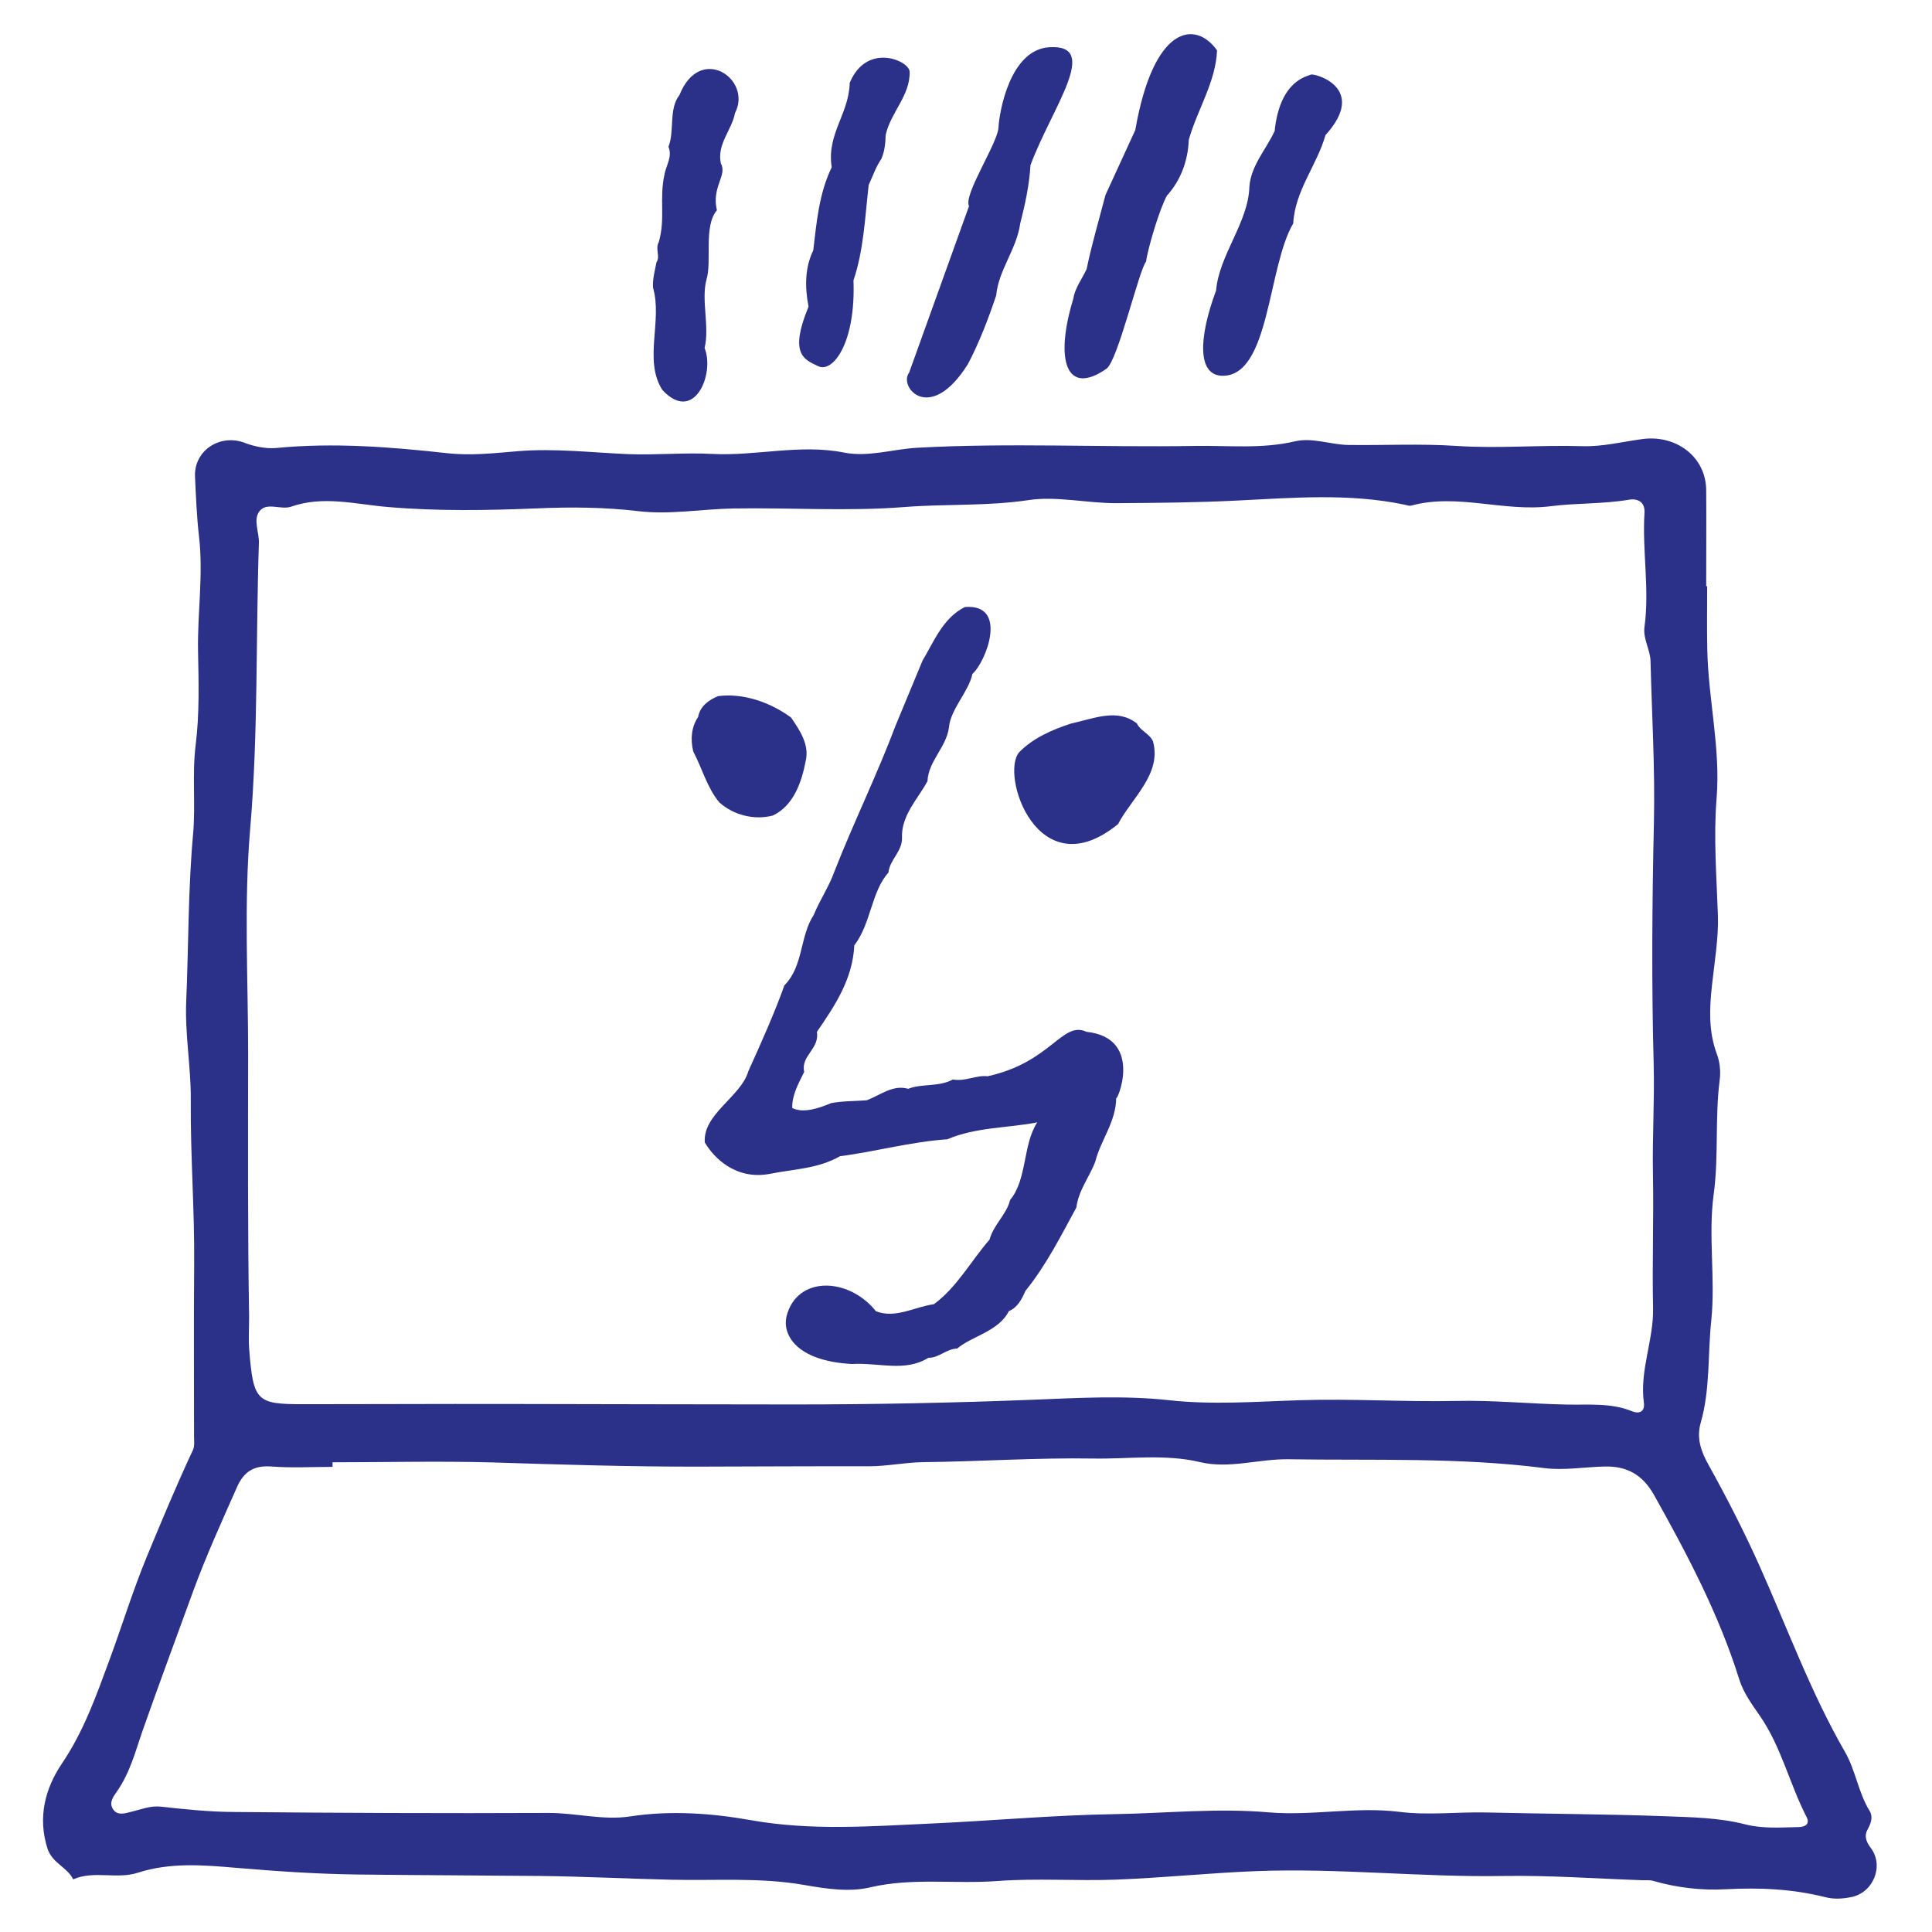 <?xml version="1.0" encoding="UTF-8"?>
<!-- Generator: $$$/GeneralStr/196=Adobe Illustrator 27.6.0, SVG Export Plug-In . SVG Version: 6.00 Build 0)  -->
<svg xmlns="http://www.w3.org/2000/svg" xmlns:xlink="http://www.w3.org/1999/xlink" version="1.1" id="Calque_1" x="0px" y="0px" viewBox="0 0 160 160" style="enable-background:new 0 0 160 160;" xml:space="preserve">
<style type="text/css">
	.st0{fill:#2B3089;}
</style>
<g>
	<path class="st0" d="M141.38,48.54c0,1.75-0.03,3.5,0.01,5.25c0.08,4.12,1.11,8.18,0.77,12.34c-0.26,3.22,0,6.45,0.11,9.67   c0.06,1.87-0.28,3.85-0.49,5.78c-0.21,1.93-0.3,3.84,0.41,5.73c0.24,0.65,0.32,1.43,0.23,2.11c-0.41,3.15-0.07,6.33-0.5,9.49   c-0.47,3.46,0.16,6.98-0.2,10.45c-0.3,2.82-0.08,5.7-0.87,8.45c-0.38,1.32,0.04,2.41,0.63,3.48c1.53,2.75,2.96,5.54,4.25,8.42   c2.3,5.14,4.23,10.46,7.06,15.37c0.89,1.54,1.1,3.37,2.05,4.9c0.28,0.46,0.12,1-0.15,1.48c-0.33,0.58-0.16,1.04,0.24,1.58   c1.12,1.48,0.21,3.71-1.62,4.07c-0.7,0.14-1.41,0.19-2.13,0.01c-2.72-0.69-5.47-0.81-8.27-0.66c-2.01,0.11-4.03-0.13-5.99-0.69   c-0.3-0.09-0.64-0.05-0.97-0.06c-3.8-0.13-7.6-0.41-11.39-0.35c-6.86,0.12-13.7-0.67-20.56-0.4c-3.84,0.15-7.66,0.55-11.5,0.7   c-3.3,0.13-6.63-0.13-9.92,0.12c-3.51,0.26-7.03-0.3-10.55,0.53c-1.7,0.4-3.63,0.11-5.4-0.2c-3.68-0.65-7.38-0.35-11.06-0.44   c-3.61-0.08-7.22-0.27-10.83-0.31c-5.02-0.05-10.05-0.06-15.07-0.12c-3.37-0.04-6.79-0.27-10.18-0.56   c-2.66-0.23-5.42-0.45-8.07,0.41c-1.75,0.57-3.64-0.21-5.36,0.55c-0.49-1.02-1.74-1.33-2.13-2.56c-0.83-2.6-0.17-5,1.19-7.02   c1.81-2.67,2.84-5.6,3.93-8.55c1.06-2.87,1.95-5.79,3.12-8.62c1.23-2.96,2.45-5.91,3.81-8.81c0.15-0.32,0.09-0.76,0.09-1.14   c0-4.73-0.03-9.46,0.01-14.19c0.04-4.57-0.32-9.12-0.28-13.7c0.02-2.65-0.49-5.38-0.38-8.09c0.2-4.62,0.15-9.25,0.57-13.87   c0.22-2.44-0.09-4.94,0.21-7.36c0.33-2.63,0.25-5.27,0.2-7.87c-0.05-3.15,0.45-6.29,0.08-9.45c-0.19-1.62-0.25-3.29-0.33-4.93   c-0.1-2.17,2.07-3.58,4.1-2.81c0.82,0.31,1.78,0.51,2.64,0.43c4.73-0.46,9.43-0.09,14.13,0.43c1.96,0.22,3.9,0,5.82-0.16   c3.09-0.26,6.13,0.11,9.19,0.24c2.3,0.09,4.62-0.14,6.91-0.02c3.66,0.2,7.28-0.84,10.96-0.11c2.01,0.4,4.05-0.29,6.08-0.4   c7.64-0.42,15.29-0.02,22.93-0.15c2.78-0.05,5.56,0.27,8.33-0.38c1.45-0.34,2.95,0.28,4.43,0.3c2.98,0.04,5.98-0.12,8.95,0.08   c3.49,0.23,6.96-0.09,10.44,0.02c1.68,0.05,3.32-0.37,4.96-0.59c2.76-0.37,5.26,1.44,5.28,4.24c0.02,2.66,0,5.31,0,7.97   C141.34,48.54,141.36,48.54,141.38,48.54z M20.63,109.07c0,0.9-0.06,1.81,0.01,2.71c0.34,4.29,0.62,4.51,4.49,4.51   c5.57,0,11.14-0.03,16.7-0.02c7.98,0.01,15.97,0.04,23.95,0.04c6.59,0,13.18-0.13,19.77-0.39c3.75-0.15,7.55-0.37,11.27,0.04   c3.65,0.4,7.24,0.11,10.85,0c4.32-0.14,8.64,0.15,12.97,0.06c3-0.07,6.08,0.24,9.12,0.3c1.81,0.04,3.64-0.16,5.39,0.55   c0.68,0.28,1.08-0.04,0.99-0.69c-0.37-2.69,0.82-5.2,0.76-7.87c-0.08-3.69,0.06-7.38-0.01-11.07c-0.06-3.03,0.14-6.06,0.06-9.1   c-0.18-6.67-0.13-13.36,0.02-20.03c0.1-4.46-0.17-8.9-0.28-13.35c-0.02-0.96-0.64-1.85-0.5-2.85c0.43-3.15-0.2-6.3,0-9.45   c0.05-0.84-0.51-1.2-1.26-1.08c-2.16,0.37-4.39,0.27-6.49,0.54c-3.91,0.5-7.73-1.09-11.57-0.05c-0.17,0.05-0.38-0.04-0.57-0.08   c-4.56-0.95-9.19-0.57-13.76-0.34c-3.37,0.17-6.72,0.2-10.09,0.22c-2.45,0.01-4.94-0.61-7.3-0.25c-3.41,0.51-6.83,0.3-10.24,0.57   c-4.71,0.37-9.47,0.04-14.2,0.12c-2.62,0.05-5.25,0.53-7.86,0.22c-2.79-0.33-5.57-0.35-8.34-0.23c-4.13,0.17-8.25,0.24-12.36-0.11   c-2.69-0.22-5.35-0.97-8.04-0.03c-0.85,0.29-1.99-0.39-2.6,0.35c-0.58,0.7-0.04,1.75-0.07,2.65c-0.26,7.89-0.05,15.78-0.72,23.67   c-0.53,6.18-0.17,12.44-0.17,18.66C20.54,94.56,20.51,101.81,20.63,109.07z M27.54,121.1c0,0.13,0,0.26,0,0.38   c-1.69,0-3.38,0.1-5.06-0.03c-1.45-0.11-2.29,0.42-2.86,1.72c-1.27,2.87-2.57,5.72-3.65,8.68c-1.38,3.78-2.78,7.56-4.12,11.36   c-0.61,1.74-1.07,3.59-2.16,5.14c-0.31,0.44-0.65,0.9-0.37,1.41c0.36,0.66,1.04,0.41,1.57,0.28c0.81-0.19,1.56-0.52,2.45-0.42   c1.99,0.22,3.99,0.43,5.99,0.44c8.69,0.08,17.38,0.12,26.06,0.08c2.28-0.01,4.55,0.63,6.78,0.29c3.38-0.52,6.82-0.26,10.02,0.31   c5.01,0.89,9.96,0.5,14.88,0.28c5.07-0.23,10.15-0.7,15.23-0.78c4.24-0.07,8.49-0.52,12.75-0.15c3.6,0.31,7.21-0.49,10.85-0.04   c2.35,0.3,4.78,0,7.17,0.05c4.92,0.12,9.84,0.13,14.76,0.31c2.26,0.09,4.48,0.11,6.68,0.67c1.47,0.38,2.96,0.26,4.45,0.23   c0.52-0.01,0.96-0.23,0.65-0.84c-1.41-2.73-2.08-5.78-3.85-8.35c-0.66-0.95-1.37-1.93-1.71-3c-1.69-5.42-4.31-10.38-7.07-15.31   c-0.93-1.66-2.22-2.4-4.08-2.36c-1.68,0.04-3.41,0.34-5.01,0.13c-7.05-0.9-14.12-0.62-21.18-0.73c-2.45-0.04-4.88,0.81-7.31,0.24   c-2.94-0.7-5.91-0.25-8.86-0.3c-4.7-0.08-9.4,0.25-14.1,0.3c-1.5,0.02-2.96,0.34-4.45,0.34c-4.74-0.01-9.47,0.02-14.21,0.03   c-5.7,0.01-11.39-0.17-17.08-0.35C36.32,120.99,31.93,121.1,27.54,121.1z"></path>
	<path class="st0" d="M89.98,85.45c-2.02-0.94-2.92,2.53-8.19,3.68c-0.96-0.11-1.81,0.45-2.88,0.27c-1.15,0.63-2.55,0.32-3.7,0.77   c-1.26-0.37-2.31,0.53-3.43,0.95c-0.99,0.08-2,0.05-2.96,0.24c-0.96,0.4-2.28,0.87-3.21,0.4c-0.03-1.06,0.52-2.04,0.99-2.99   c-0.3-1.35,1.29-1.9,1.05-3.31c1.51-2.2,2.96-4.37,3.1-7.17c1.4-1.83,1.4-4.45,2.83-6.03c0.08-1.03,1.15-1.75,1.12-2.86   c-0.08-1.88,1.32-3.23,2.11-4.71c0.08-1.67,1.56-2.8,1.78-4.45c0.11-1.48,1.66-3,1.94-4.43c1.12-0.98,3.02-5.82-0.62-5.54   c-1.81,0.9-2.55,2.83-3.51,4.44l-2.22,5.35c-1.54,4.1-3.51,8.1-5.08,12.12c-0.44,1.24-1.21,2.36-1.7,3.57   c-1.18,1.8-0.85,4.26-2.44,5.85c-0.77,2.19-2.01,4.96-2.98,7.1c-0.6,2.12-3.8,3.56-3.61,5.92c0.77,1.29,2.58,3.13,5.41,2.59   c1.95-0.4,3.93-0.4,5.79-1.46c2.93-0.37,5.81-1.19,8.89-1.4c2.33-1.01,5.05-0.93,7.44-1.4c-1.21,1.85-0.82,4.71-2.25,6.43   c-0.28,1.19-1.37,2.04-1.7,3.28c-1.53,1.75-2.69,3.94-4.61,5.35c-1.59,0.21-3.18,1.22-4.8,0.58c-2.26-2.83-6.54-2.96-7.4,0.41   c-0.35,1.39,0.62,3.69,5.39,3.96c2.27-0.13,4.4,0.69,6.35-0.51c0.91,0,1.48-0.74,2.39-0.77c1.21-1.03,3.43-1.41,4.28-3.1   c0.71-0.29,1.07-0.98,1.37-1.67c1.75-2.17,2.93-4.55,4.22-6.91c0.19-1.46,1.07-2.49,1.57-3.81c0.44-1.77,1.72-3.28,1.73-5.29   C92.4,91.49,94.85,85.97,89.98,85.45z"></path>
	<path class="st0" d="M64,67.54c1.73-0.82,2.39-2.78,2.72-4.5c0.33-1.35-0.47-2.54-1.21-3.62c-1.73-1.27-3.98-2.04-6.04-1.77   c-0.8,0.32-1.51,0.87-1.65,1.72c-0.55,0.8-0.66,1.83-0.41,2.86c0.74,1.4,1.15,3.02,2.17,4.23C60.77,67.51,62.46,67.94,64,67.54z"></path>
	<path class="st0" d="M94.16,59.92c-1.64-1.3-3.59-0.4-5.46,0c-1.54,0.5-3.13,1.19-4.28,2.36c-1.64,1.8,1.51,11.4,8.17,5.97   c1.1-2.12,3.66-4.17,2.89-6.87C95.18,60.74,94.41,60.5,94.16,59.92z"></path>
	<path class="st0" d="M91.63,30.54c0.94-0.65,2.71-8.22,3.28-8.87c0.15-1.12,1.13-4.4,1.73-5.47c1.13-1.25,1.74-2.85,1.81-4.62   c0.71-2.51,2.24-4.8,2.34-7.41c-1.8-2.53-5.26-2.07-6.77,6.6l-2.47,5.38c-0.53,2.04-1.13,4.05-1.56,6.13   c-0.37,0.81-0.98,1.59-1.1,2.45C87.35,29.75,88.25,32.88,91.63,30.54z"></path>
	<path class="st0" d="M75.29,30.86c-0.91,1.18,1.72,4.32,4.87-0.71c0.91-1.72,1.71-3.79,2.34-5.69c0.2-2.11,1.69-3.81,1.99-5.95   c0.38-1.49,0.75-3.13,0.85-4.83c1.76-4.75,5.86-10.03,1.57-9.77c-3.27,0.19-4.15,5.35-4.22,6.65c-0.06,1.3-2.93,5.58-2.44,6.51   L75.29,30.86z"></path>
	<path class="st0" d="M101.26,31.12c3.91,0,3.71-9,5.84-12.62c0.15-2.74,1.96-4.8,2.67-7.31c3.58-3.95-0.96-5.15-1.21-5.01   c-0.25,0.14-2.56,0.42-3,4.67c-0.68,1.49-1.96,2.85-2.09,4.6c-0.08,2.97-2.51,5.66-2.76,8.61C99.21,28.1,99.19,31.12,101.26,31.12z   "></path>
	<path class="st0" d="M54.85,32.29c2.63,2.85,4.37-1.33,3.5-3.47c0.43-1.73-0.29-3.94,0.15-5.64c0.48-1.52-0.26-4.43,0.87-5.77   c-0.46-1.93,0.88-2.88,0.33-3.87c-0.35-1.62,0.91-2.76,1.17-4.18c1.46-2.79-2.88-5.79-4.6-1.49c-0.91,1.15-0.39,2.99-0.91,4.28   c0.35,0.85-0.22,1.57-0.34,2.35c-0.43,1.99,0.1,3.59-0.46,5.54c-0.32,0.56,0.14,1.19-0.19,1.67c-0.13,0.67-0.33,1.35-0.29,2.11   C54.88,26.58,53.28,29.82,54.85,32.29z"></path>
	<path class="st0" d="M67.77,30.33c1.21,0.57,3.11-1.94,2.91-7.11c0.84-2.47,0.95-5.15,1.26-7.9c0.34-0.73,0.6-1.52,1.05-2.16   c0.27-0.64,0.33-1.22,0.36-1.99c0.4-1.84,2.05-3.28,1.98-5.24c-0.03-0.9-3.55-2.46-4.96,0.93c-0.06,2.58-1.93,4.26-1.49,6.99   c-1.05,2.15-1.26,4.6-1.53,6.89c-0.69,1.4-0.71,3.04-0.39,4.65C65.35,29.31,66.55,29.76,67.77,30.33z"></path>
</g>
</svg>
